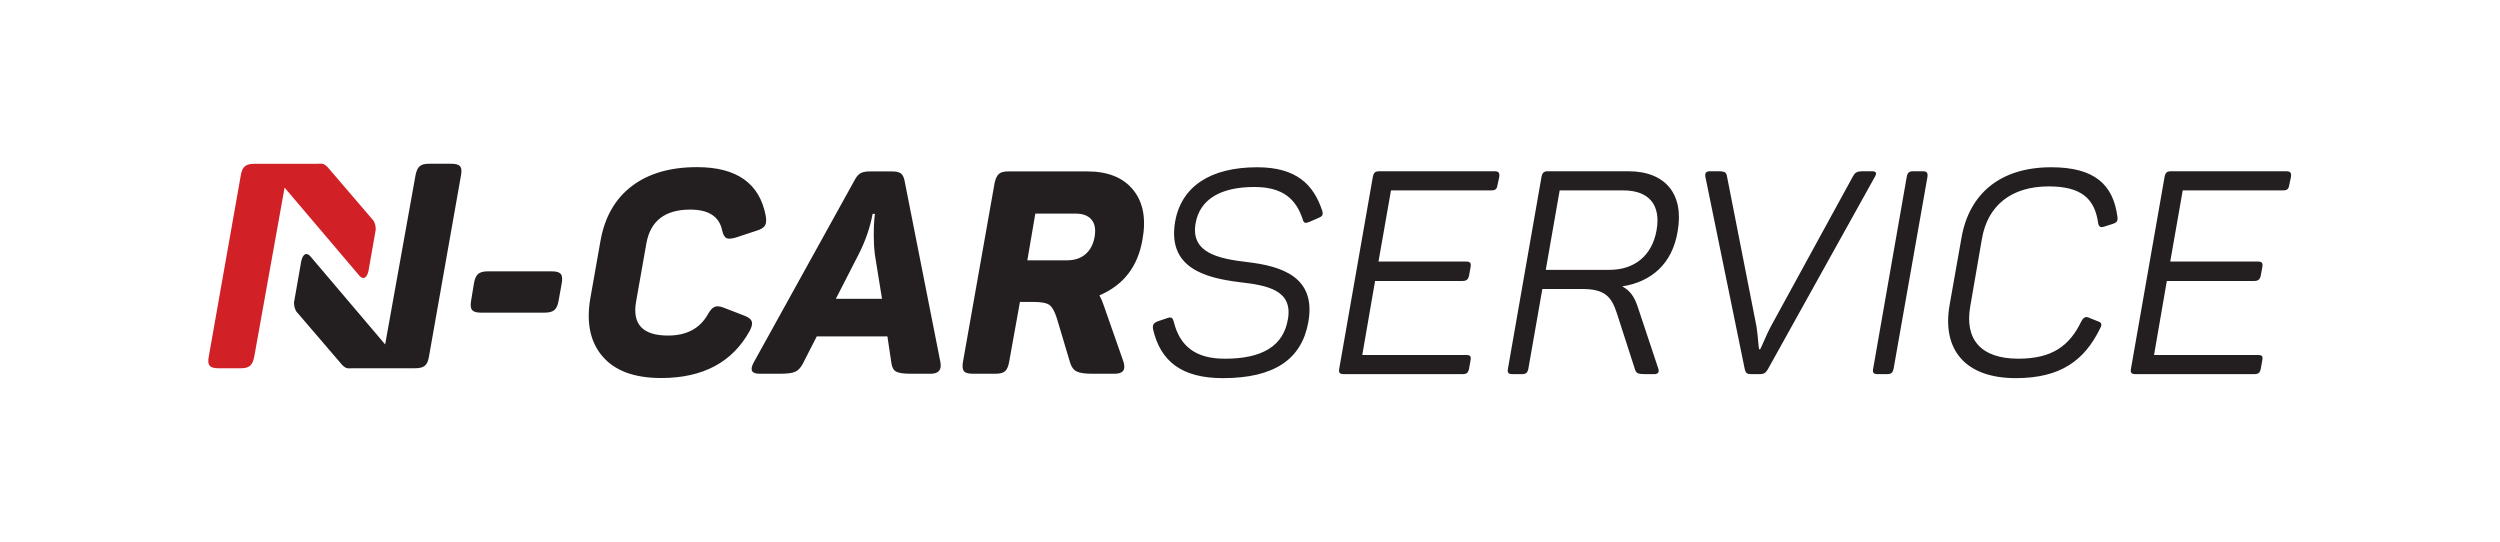<?xml version="1.0" encoding="UTF-8" standalone="no"?>
<svg
   xmlns:dc="http://purl.org/dc/elements/1.1/"
   xmlns:cc="http://creativecommons.org/ns#"
   xmlns:rdf="http://www.w3.org/1999/02/22-rdf-syntax-ns#"
   xmlns:svg="http://www.w3.org/2000/svg"
   xmlns="http://www.w3.org/2000/svg"
   viewBox="0 0 226.772 49.134"
   height="49.134"
   width="226.772"
   xml:space="preserve"
   id="svg2"
   version="1.1"><defs
     id="defs6"><clipPath
       id="clipPath18"
       clipPathUnits="userSpaceOnUse"><path
         id="path16"
         d="M 0,0 H 170.079 V 36.85 H 0 Z" /></clipPath></defs><g
     transform="matrix(1.333,0,0,-1.333,0,49.134)"
     id="g10"><g
       id="g12"><g
         clip-path="url(#clipPath18)"
         id="g14"><g
           transform="translate(14.874,11.8)"
           id="g20"><path
             id="path22"
             style="fill:#d22027;fill-opacity:1;fill-rule:nonzero;stroke:none"
             d="M 0,0 H 1.509 C 2.097,0 2.313,0.196 2.43,0.803 L 4.492,12.293 9.606,6.27 c 0.372,-0.357 0.54,0.125 0.591,0.332 l 0.497,2.833 c 0.003,0.158 -0.023,0.392 -0.149,0.606 L 7.424,13.682 C 7.115,13.991 7.032,13.914 6.621,13.914 H 2.45 c -0.607,0 -0.843,-0.195 -0.941,-0.803 L -0.666,0.803 C -0.784,0.196 -0.608,0 0,0" /></g><g
           transform="translate(155.568,25.206)"
           id="g24"><path
             id="path26"
             style="fill:#231f20;fill-opacity:1;fill-rule:nonzero;stroke:none"
             d="m 0,0 h -7.828 c -0.29,0 -0.387,-0.098 -0.445,-0.389 l -2.282,-13.028 c -0.057,-0.291 0.02,-0.389 0.311,-0.389 h 8.079 c 0.289,0 0.386,0.098 0.444,0.389 l 0.097,0.545 c 0.059,0.291 -0.019,0.369 -0.308,0.369 h -7.056 l 0.87,5.036 h 5.933 c 0.289,0 0.406,0.098 0.464,0.389 l 0.097,0.545 c 0.059,0.291 -0.019,0.389 -0.308,0.389 h -5.954 l 0.85,4.841 h 6.803 c 0.291,0 0.406,0.078 0.445,0.369 l 0.117,0.545 C 0.367,-0.098 0.29,0 0,0 m -11.48,-3.092 c -0.289,2.178 -1.546,3.364 -4.504,3.364 -3.459,0 -5.585,-1.79 -6.108,-4.802 l -0.812,-4.59 c -0.522,-3.033 1.082,-4.958 4.504,-4.958 3.055,0 4.679,1.205 5.741,3.384 0.155,0.272 0.097,0.408 -0.153,0.484 l -0.581,0.235 c -0.25,0.117 -0.386,0.039 -0.542,-0.235 -0.812,-1.691 -2.01,-2.545 -4.29,-2.545 -2.532,0 -3.672,1.301 -3.267,3.577 l 0.793,4.589 c 0.386,2.235 1.971,3.558 4.543,3.558 2.202,0 3.13,-0.817 3.363,-2.49 0.056,-0.291 0.173,-0.329 0.462,-0.232 l 0.543,0.174 c 0.288,0.098 0.347,0.215 0.308,0.487 m -12.928,2.703 C -24.37,-0.097 -24.447,0 -24.737,0 h -0.637 c -0.291,0 -0.387,-0.097 -0.445,-0.389 L -28.1,-13.418 c -0.059,-0.29 0.019,-0.388 0.31,-0.388 h 0.637 c 0.29,0 0.387,0.098 0.445,0.388 z m -3.573,0.02 C -27.846,-0.137 -27.885,0 -28.175,0 h -0.598 c -0.445,0 -0.542,-0.078 -0.697,-0.331 l -5.605,-10.248 c -0.328,-0.622 -0.6,-1.34 -0.715,-1.535 h -0.077 c -0.039,0.195 -0.078,0.933 -0.175,1.554 l -2.01,10.229 C -38.091,-0.078 -38.207,0 -38.631,0 h -0.58 c -0.271,0 -0.348,-0.137 -0.31,-0.369 l 2.687,-13.127 c 0.058,-0.232 0.155,-0.31 0.425,-0.31 h 0.6 c 0.27,0 0.387,0.078 0.54,0.33 z M -41.412,-4.122 C -40.948,-1.575 -42.224,0 -44.757,0 h -5.47 c -0.29,0 -0.387,-0.098 -0.445,-0.389 l -2.28,-13.028 c -0.058,-0.291 0.019,-0.389 0.309,-0.389 h 0.636 c 0.292,0 0.389,0.098 0.445,0.389 l 0.948,5.405 h 2.688 c 1.527,0 2.01,-0.467 2.396,-1.691 l 1.218,-3.773 c 0.078,-0.272 0.212,-0.33 0.695,-0.33 h 0.62 c 0.29,0 0.348,0.175 0.27,0.389 l -1.412,4.239 c -0.212,0.621 -0.501,1.069 -1.043,1.342 1.991,0.311 3.403,1.535 3.77,3.714 m -1.431,0.095 c -0.309,-1.709 -1.488,-2.682 -3.209,-2.682 h -4.329 l 0.946,5.406 h 4.331 c 1.758,0 2.569,-0.992 2.261,-2.724 m -10.705,3.638 C -53.51,-0.098 -53.587,0 -53.877,0 h -7.828 c -0.291,0 -0.387,-0.098 -0.445,-0.389 l -2.282,-13.028 c -0.058,-0.291 0.02,-0.389 0.311,-0.389 h 8.079 c 0.289,0 0.386,0.098 0.445,0.389 l 0.097,0.545 c 0.056,0.291 -0.02,0.369 -0.311,0.369 h -7.056 l 0.871,5.036 h 5.934 c 0.289,0 0.406,0.098 0.465,0.389 l 0.097,0.545 c 0.056,0.291 -0.02,0.389 -0.311,0.389 h -5.952 l 0.85,4.841 h 6.803 c 0.291,0 0.406,0.078 0.445,0.369 z m -12.04,-2.315 c -0.58,1.79 -1.759,2.976 -4.427,2.976 -3.189,0 -5.161,-1.304 -5.586,-3.695 -0.542,-3.149 2.029,-3.83 4.368,-4.122 1.915,-0.215 3.654,-0.545 3.305,-2.527 -0.309,-1.83 -1.758,-2.684 -4.29,-2.684 -1.935,0 -3.055,0.797 -3.48,2.527 -0.078,0.273 -0.173,0.332 -0.445,0.234 l -0.637,-0.214 c -0.29,-0.116 -0.367,-0.233 -0.329,-0.524 0.502,-2.198 1.952,-3.345 4.755,-3.345 3.499,0 5.373,1.284 5.818,3.829 0.542,3.073 -1.837,3.793 -4.136,4.066 -2.011,0.232 -3.886,0.64 -3.537,2.643 0.289,1.634 1.701,2.47 4.001,2.47 1.951,0 2.841,-0.836 3.286,-2.197 0.077,-0.273 0.175,-0.293 0.464,-0.175 l 0.579,0.252 c 0.291,0.117 0.369,0.215 0.291,0.486 m -12.236,-1.941 c 0.258,1.409 0.049,2.534 -0.63,3.375 -0.679,0.84 -1.723,1.26 -3.132,1.26 h -5.371 c -0.298,0 -0.511,-0.058 -0.64,-0.174 -0.13,-0.117 -0.227,-0.324 -0.291,-0.621 l -2.153,-12.178 c -0.051,-0.297 -0.029,-0.504 0.068,-0.62 0.097,-0.117 0.294,-0.175 0.592,-0.175 h 1.57 c 0.298,0 0.511,0.058 0.64,0.175 0.129,0.116 0.22,0.323 0.272,0.62 l 0.737,4.092 h 0.93 c 0.543,0 0.908,-0.075 1.096,-0.223 0.187,-0.149 0.352,-0.456 0.495,-0.921 l 0.892,-2.987 c 0.09,-0.297 0.239,-0.498 0.446,-0.601 0.206,-0.103 0.555,-0.155 1.047,-0.155 h 1.551 c 0.569,0 0.763,0.278 0.582,0.834 l -1.338,3.82 c -0.078,0.245 -0.175,0.472 -0.291,0.679 1.641,0.698 2.618,1.965 2.928,3.8 m -3.258,0.175 c -0.09,-0.504 -0.297,-0.895 -0.62,-1.173 -0.324,-0.278 -0.744,-0.417 -1.261,-0.417 h -2.695 l 0.543,3.18 h 2.715 c 0.517,0 0.888,-0.139 1.115,-0.417 0.226,-0.278 0.293,-0.669 0.203,-1.173 m -10.49,-8.532 -2.444,12.372 c -0.052,0.245 -0.139,0.41 -0.262,0.494 -0.123,0.084 -0.326,0.126 -0.61,0.126 h -1.494 c -0.284,0 -0.501,-0.045 -0.649,-0.136 -0.149,-0.09 -0.288,-0.265 -0.417,-0.523 l -6.826,-12.333 c -0.284,-0.518 -0.155,-0.776 0.388,-0.776 h 1.435 c 0.478,0 0.817,0.049 1.018,0.145 0.2,0.097 0.371,0.288 0.514,0.573 l 0.931,1.822 h 4.809 l 0.271,-1.822 c 0.039,-0.285 0.146,-0.476 0.32,-0.573 0.175,-0.096 0.507,-0.145 0.999,-0.145 h 1.357 c 0.53,0 0.75,0.258 0.66,0.776 m -3.976,4.324 h -3.141 l 1.551,3.025 c 0.466,0.918 0.782,1.836 0.95,2.754 h 0.155 l -0.038,-0.369 c -0.026,-0.258 -0.039,-0.62 -0.039,-1.086 0,-0.465 0.026,-0.905 0.077,-1.318 z m -7.96,4.993 c 0.084,0.149 0.1,0.365 0.049,0.65 -0.414,2.211 -1.972,3.316 -4.674,3.316 -1.836,0 -3.319,-0.433 -4.45,-1.299 -1.131,-0.867 -1.839,-2.108 -2.123,-3.723 l -0.699,-3.956 c -0.271,-1.642 0.013,-2.948 0.854,-3.917 0.84,-0.97 2.165,-1.455 3.975,-1.455 2.844,0 4.854,1.073 6.031,3.219 0.142,0.272 0.187,0.482 0.135,0.63 -0.051,0.149 -0.206,0.275 -0.465,0.379 l -1.454,0.562 c -0.259,0.103 -0.466,0.119 -0.621,0.048 -0.155,-0.071 -0.31,-0.249 -0.465,-0.533 -0.543,-0.944 -1.442,-1.415 -2.696,-1.415 -1.719,0 -2.443,0.769 -2.172,2.307 l 0.699,3.956 c 0.271,1.538 1.266,2.308 2.986,2.308 1.254,0 1.978,-0.472 2.172,-1.416 0.064,-0.284 0.161,-0.459 0.291,-0.524 0.129,-0.064 0.342,-0.051 0.64,0.039 l 1.415,0.466 c 0.297,0.09 0.488,0.21 0.572,0.358 m -13.833,-3.93 c 0.052,0.301 0.03,0.511 -0.068,0.629 -0.099,0.117 -0.299,0.176 -0.6,0.176 h -4.362 c -0.301,0 -0.521,-0.059 -0.658,-0.176 -0.138,-0.118 -0.233,-0.328 -0.285,-0.629 l -0.197,-1.199 c -0.052,-0.301 -0.029,-0.511 0.069,-0.629 0.098,-0.118 0.292,-0.177 0.58,-0.177 h 4.362 c 0.301,0 0.521,0.059 0.658,0.177 0.138,0.118 0.233,0.328 0.285,0.629 z m -6.859,7.323 c 0.118,0.607 -0.058,0.803 -0.666,0.803 h -1.509 c -0.588,0 -0.804,-0.196 -0.921,-0.803 l -2.062,-11.49 -5.114,6.023 c -0.372,0.357 -0.54,-0.125 -0.591,-0.332 l -0.497,-2.833 c -0.003,-0.158 0.023,-0.392 0.149,-0.606 l 3.121,-3.641 c 0.309,-0.309 0.392,-0.232 0.803,-0.232 h 4.171 c 0.607,0 0.843,0.195 0.941,0.803 z" /></g></g></g></g></svg>